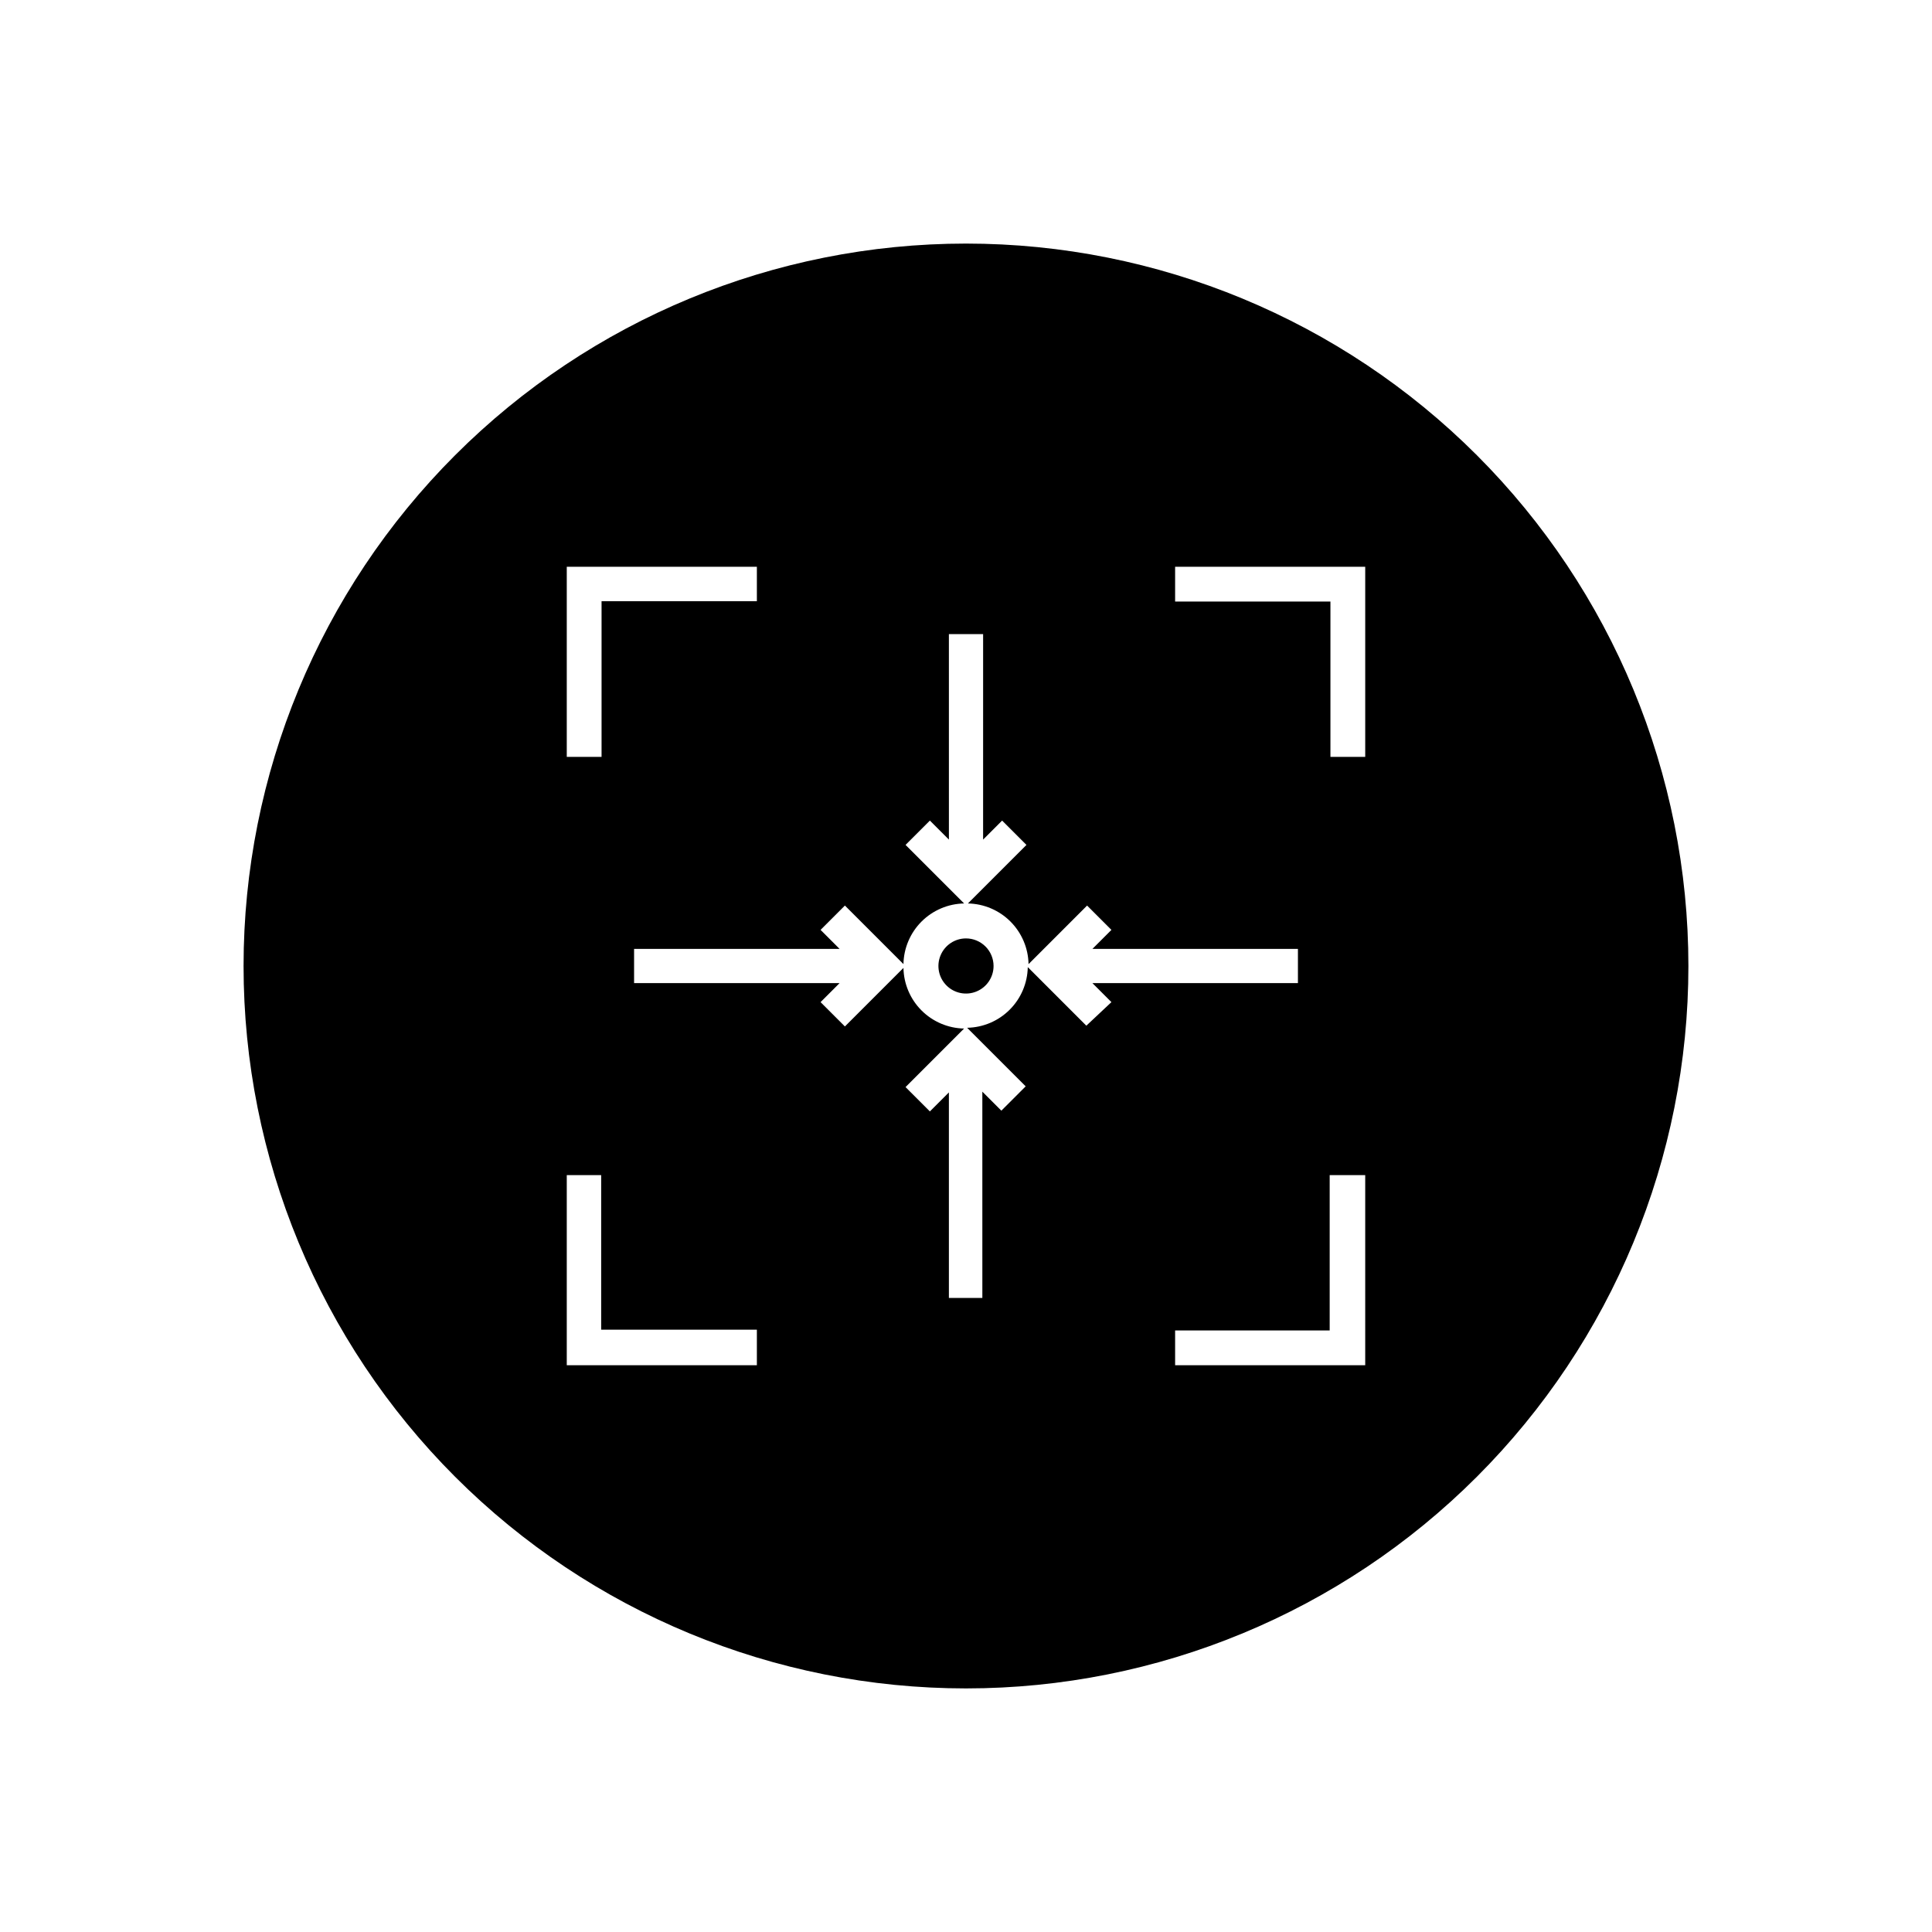 <?xml version="1.0" encoding="UTF-8"?>
<!-- Uploaded to: SVG Find, www.svgrepo.com, Generator: SVG Find Mixer Tools -->
<svg fill="#000000" width="800px" height="800px" version="1.1" viewBox="144 144 512 512" xmlns="http://www.w3.org/2000/svg">
 <g>
  <path d="m400 392.69c-2.957 0-5.621 1.781-6.75 4.512-1.133 2.731-0.508 5.871 1.582 7.961 2.09 2.09 5.231 2.715 7.961 1.582 2.731-1.129 4.512-3.793 4.512-6.746 0-1.938-0.77-3.797-2.141-5.168-1.371-1.367-3.227-2.141-5.164-2.141z"/>
  <path d="m400 208.55c-50.777 0-99.473 20.172-135.38 56.074s-56.074 84.598-56.074 135.38c0 50.773 20.172 99.469 56.074 135.37 35.902 35.906 84.598 56.074 135.38 56.074 50.773 0 99.469-20.168 135.37-56.074 35.906-35.902 56.074-84.598 56.074-135.37 0-50.777-20.168-99.473-56.074-135.38-35.902-35.902-84.598-56.074-135.37-56.074zm-105.8 85.648h50.379v9.117h-41.16v41.262h-9.219zm50.379 211.6h-50.379v-50.379h9.117v40.961h41.262zm87.312-89.98-15.516-15.516h-0.004c-0.078 4.238-1.793 8.281-4.793 11.277-2.996 3-7.039 4.715-11.277 4.793l15.516 15.516-6.449 6.449-5.039-5.039 0.004 54.668h-8.867v-54.465l-5.039 5.039-6.449-6.449 15.516-15.516h0.004c-4.238-0.078-8.281-1.797-11.281-4.793-2.996-2.996-4.715-7.039-4.793-11.277l-15.516 15.516-6.449-6.449 5.039-5.039h-54.461v-9.066h54.461l-5.039-5.039 6.449-6.449 15.516 15.516v0.004c0.078-4.238 1.797-8.281 4.793-11.281 3-2.996 7.043-4.715 11.281-4.793l-15.516-15.516 6.449-6.449 5.039 5.039-0.004-54.461h9.07l-0.004 54.461 5.039-5.039 6.449 6.449-15.516 15.516c4.238 0.078 8.281 1.797 11.277 4.793 2.996 3 4.715 7.043 4.793 11.281l15.516-15.516 6.449 6.449-5.039 5.039 54.465-0.004v9.07l-54.465-0.004 5.039 5.039zm73.906 89.98h-50.379v-9.219h40.961v-41.16h9.418zm0-161.22h-9.219v-41.16h-41.16v-9.219h50.379z"/>
 </g>
</svg>